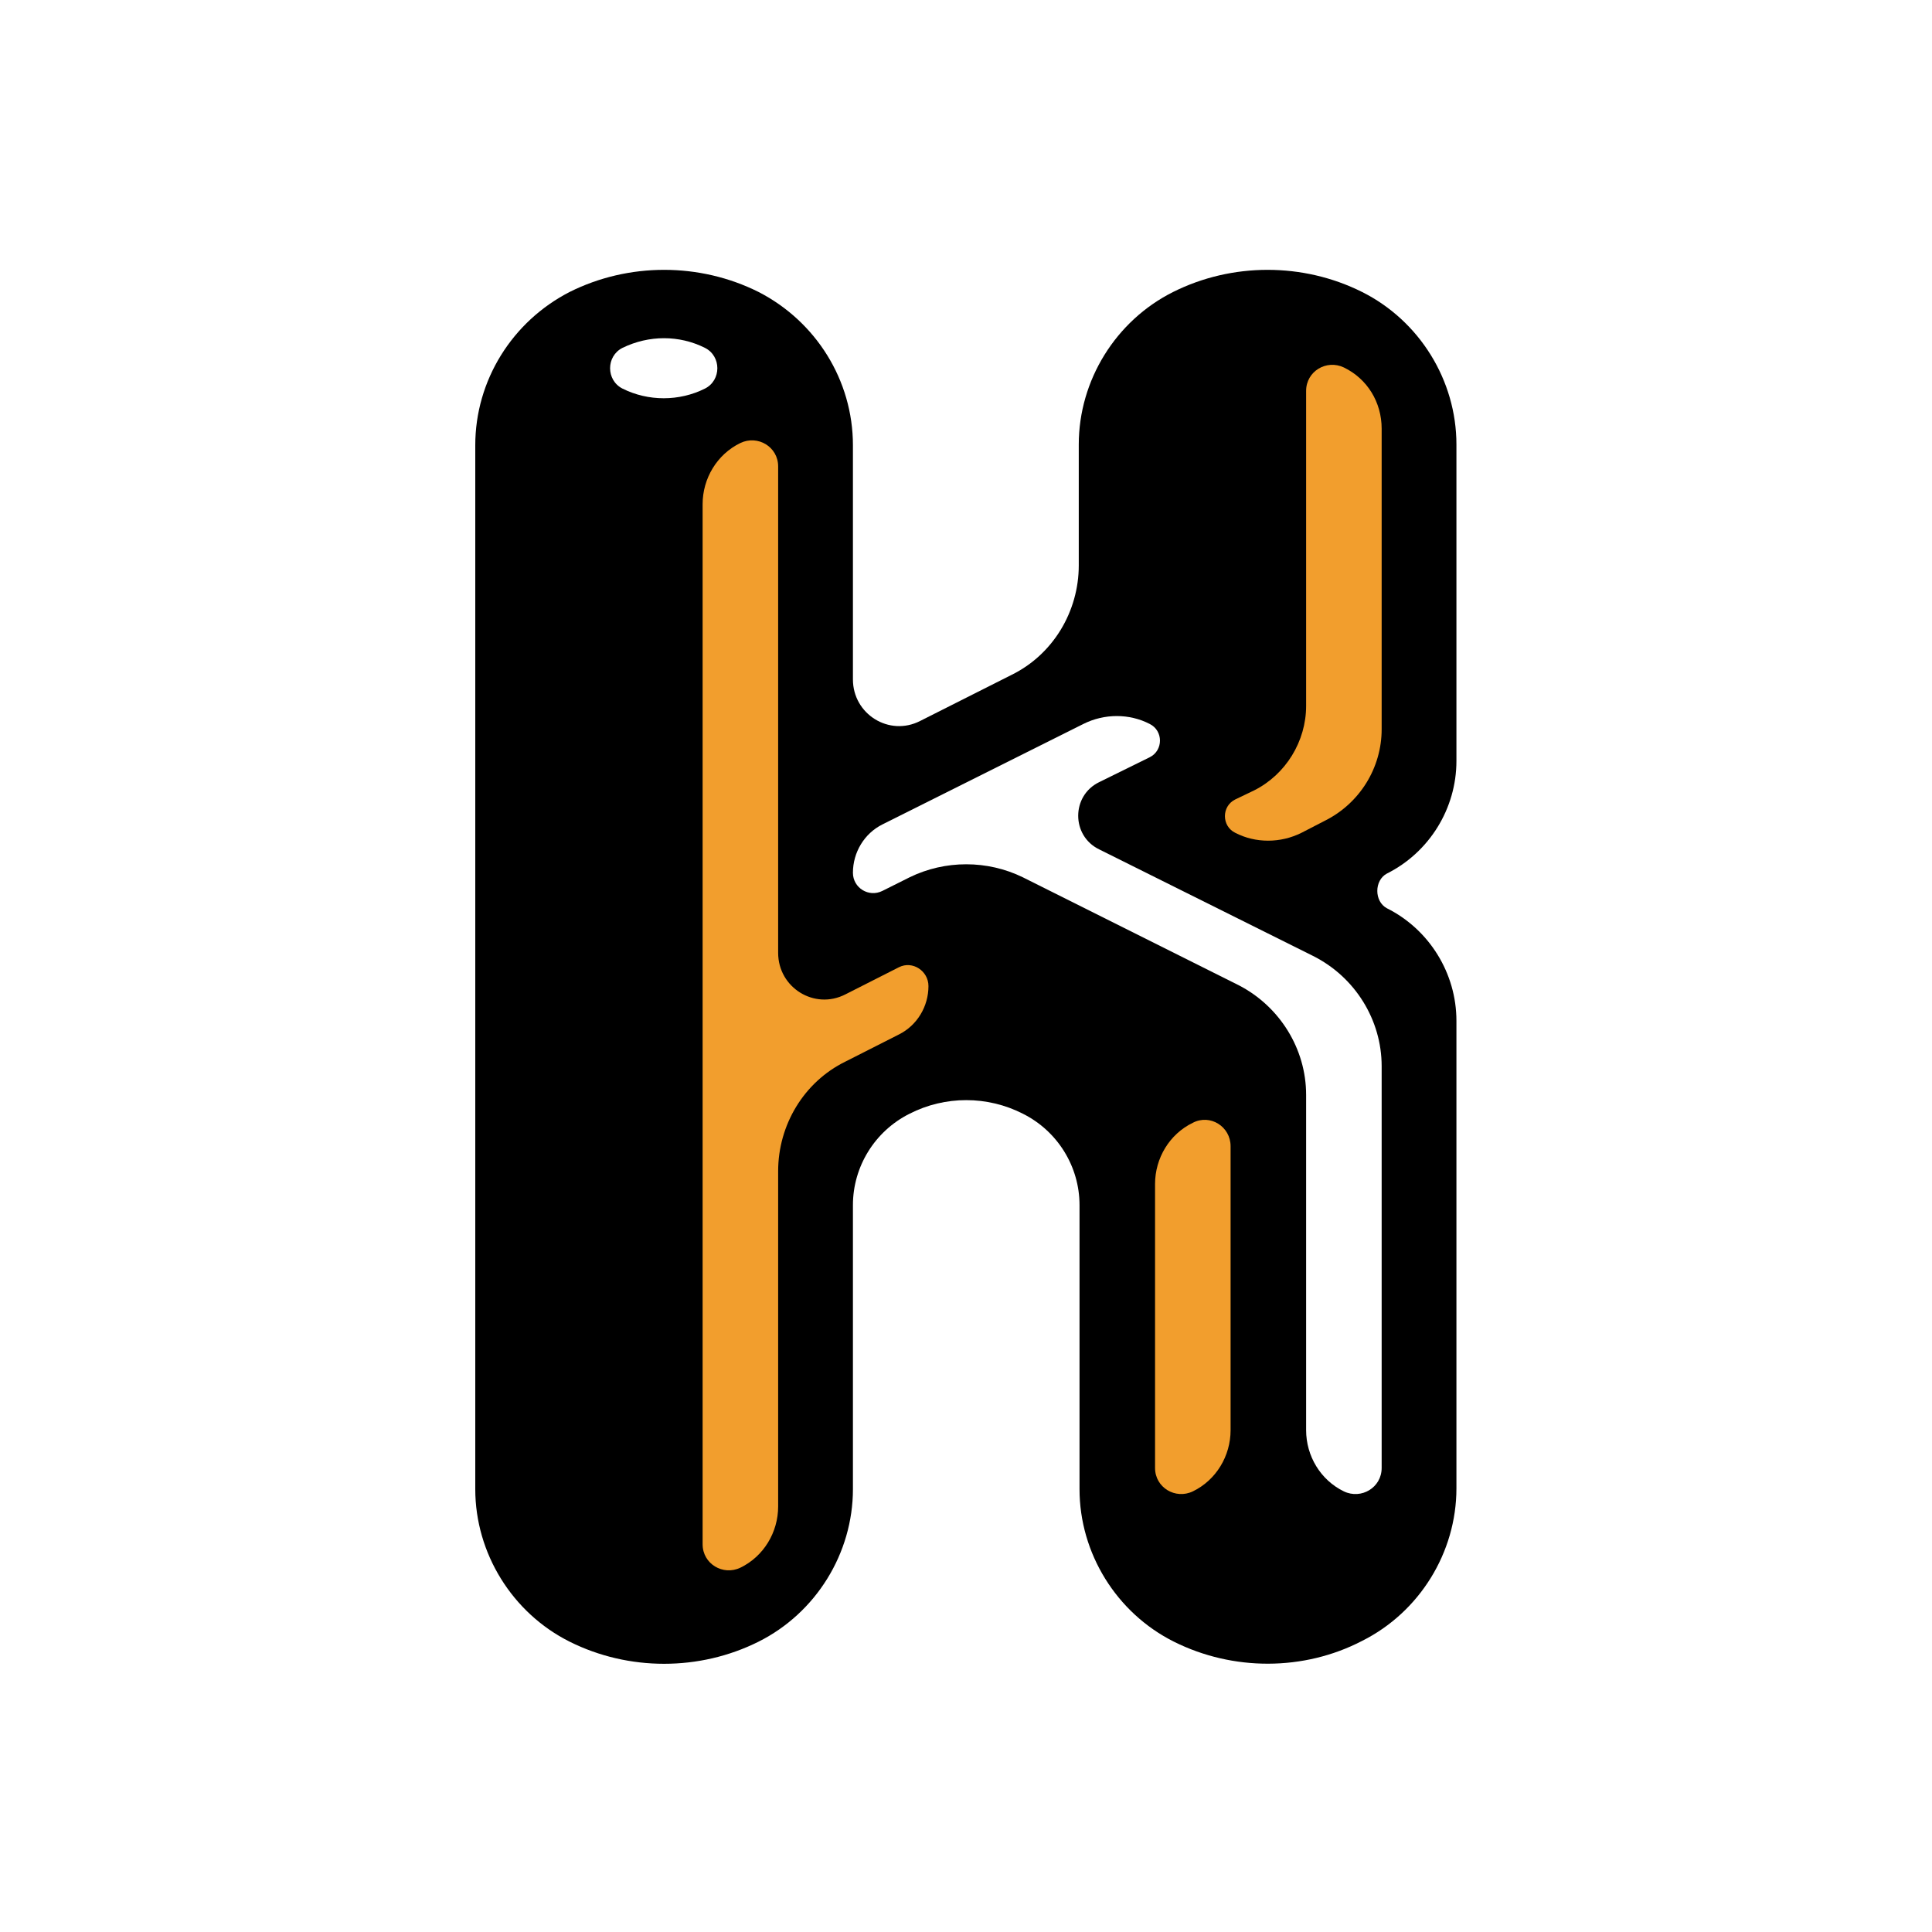 <svg width="650" height="650" viewBox="0 0 650 650" fill="none" xmlns="http://www.w3.org/2000/svg">
<rect width="650" height="650" fill="white"/>
<g clip-path="url(#clip0_250_15)">
<path d="M394.959 552.33C375.646 542.673 363.194 522.598 363.194 500.998V405.449C363.194 392.489 355.825 380.546 344.135 374.701C332.192 368.602 317.961 368.602 306.018 374.701C294.328 380.546 286.959 392.489 286.959 405.449V500.998C286.959 522.598 274.507 542.673 255.194 552.33C235.373 562.241 211.485 562.241 191.664 552.33C172.351 542.673 159.899 522.598 159.899 500.998V149.806C159.899 127.952 172.351 108.131 191.664 98.22C211.485 88.309 235.373 88.309 255.194 98.22C274.507 108.131 286.959 127.952 286.959 149.806V228.583C286.959 240.272 299.156 247.896 309.575 242.559L340.324 227.058C354.3 220.197 362.94 205.712 362.94 190.211V149.552C362.94 127.952 375.392 107.877 394.705 98.22C414.526 88.309 438.413 88.309 458.235 98.22C477.548 107.877 489.999 127.952 489.999 149.552V256.028C489.999 272.037 480.851 286.776 466.621 293.891C462.3 296.178 462.3 303.294 466.621 305.581C480.851 312.696 489.999 327.435 489.999 343.444V500.744C489.999 522.344 477.548 542.419 458.235 552.076C438.667 562.241 414.78 562.241 394.959 552.33Z" fill="black"/>
<path d="M464.842 358.692V493.883C464.842 500.49 457.981 504.556 452.136 501.761C444.258 497.949 439.43 489.817 439.43 481.177V368.349C439.43 352.847 430.536 338.617 416.814 331.501L344.136 295.163C332.192 289.318 317.961 289.318 306.018 295.163L296.87 299.737C292.295 302.024 286.959 298.72 286.959 293.638C286.959 286.777 290.771 280.424 296.87 277.374L364.465 243.576C371.58 240.019 379.966 240.019 386.828 243.576C391.402 245.864 391.402 252.471 386.828 254.758L369.802 263.144C360.399 267.718 360.399 281.186 369.802 285.76L441.717 321.591C455.948 328.706 464.842 343.191 464.842 358.692Z" fill="white"/>
<path d="M464.842 144.217V245.356C464.842 258.316 457.472 270.259 445.783 276.104L437.905 280.17C430.79 283.728 422.404 283.728 415.543 280.17C410.969 277.883 410.969 271.276 415.543 268.989L421.896 265.939C432.569 260.603 439.43 249.422 439.43 237.478V131.511C439.43 124.904 446.291 120.838 452.136 123.633C460.014 127.445 464.842 135.322 464.842 144.217Z" fill="#F29E2D"/>
<path d="M446.29 526.663C446.29 531.997 437.531 536.32 426.723 536.32C415.916 536.32 407.156 531.997 407.156 526.663C407.156 521.329 415.916 517.007 426.723 517.007C437.531 517.007 446.29 521.329 446.29 526.663Z" fill="black"/>
<path d="M414.018 385.627V481.175C414.018 489.815 409.19 497.947 401.312 501.759C395.468 504.554 388.606 500.488 388.606 493.881V398.333C388.606 389.693 393.435 381.561 401.312 377.749C407.157 374.7 414.018 379.02 414.018 385.627Z" fill="#F29E2D"/>
<path d="M414.018 131.508V214.351C414.018 220.958 407.157 225.024 401.312 222.229C393.435 218.417 388.606 210.285 388.606 201.645V144.214C388.606 135.574 393.435 127.443 401.312 123.631C407.157 120.581 414.018 124.901 414.018 131.508Z" fill="black"/>
<path d="M387.08 345.224C391.654 347.511 391.654 354.119 387.08 356.406C379.965 359.963 371.579 359.963 364.718 356.406L347.946 348.02C341.847 344.97 338.035 338.617 338.035 331.756C338.035 326.674 343.372 323.37 347.946 325.657L387.08 345.224Z" fill="black"/>
<path d="M312.369 331.756C312.369 338.618 308.557 344.97 302.459 348.02L284.416 357.168C270.44 364.029 261.8 378.514 261.8 394.015V506.844C261.8 515.484 256.971 523.616 249.094 527.428C243.249 530.223 236.388 526.157 236.388 519.55V169.629C236.388 160.989 241.216 152.857 249.094 149.045C254.938 146.25 261.8 150.316 261.8 156.923V320.575C261.8 332.265 273.997 339.888 284.416 334.552L302.459 325.403C307.033 323.116 312.369 326.674 312.369 331.756Z" fill="#F29E2D"/>
<path d="M237.151 117.024C242.741 119.819 242.741 127.951 237.151 130.747C228.511 135.067 218.092 135.067 209.452 130.747C203.861 127.951 203.861 119.819 209.452 117.024C218.346 112.704 228.511 112.704 237.151 117.024Z" fill="white"/>
<path d="M210.723 169.629V519.296C210.723 525.903 203.862 529.969 198.017 527.173C190.14 523.362 185.312 515.23 185.312 506.59V156.923C185.312 150.316 192.173 146.25 198.017 149.045C205.895 152.857 210.723 160.735 210.723 169.629Z" fill="black"/>
</g>
<defs>
<clipPath id="clip0_250_15">
<rect width="330.1" height="468.976" fill="white" transform="translate(159.9 90.787)"/>
</clipPath>
</defs>
</svg>
